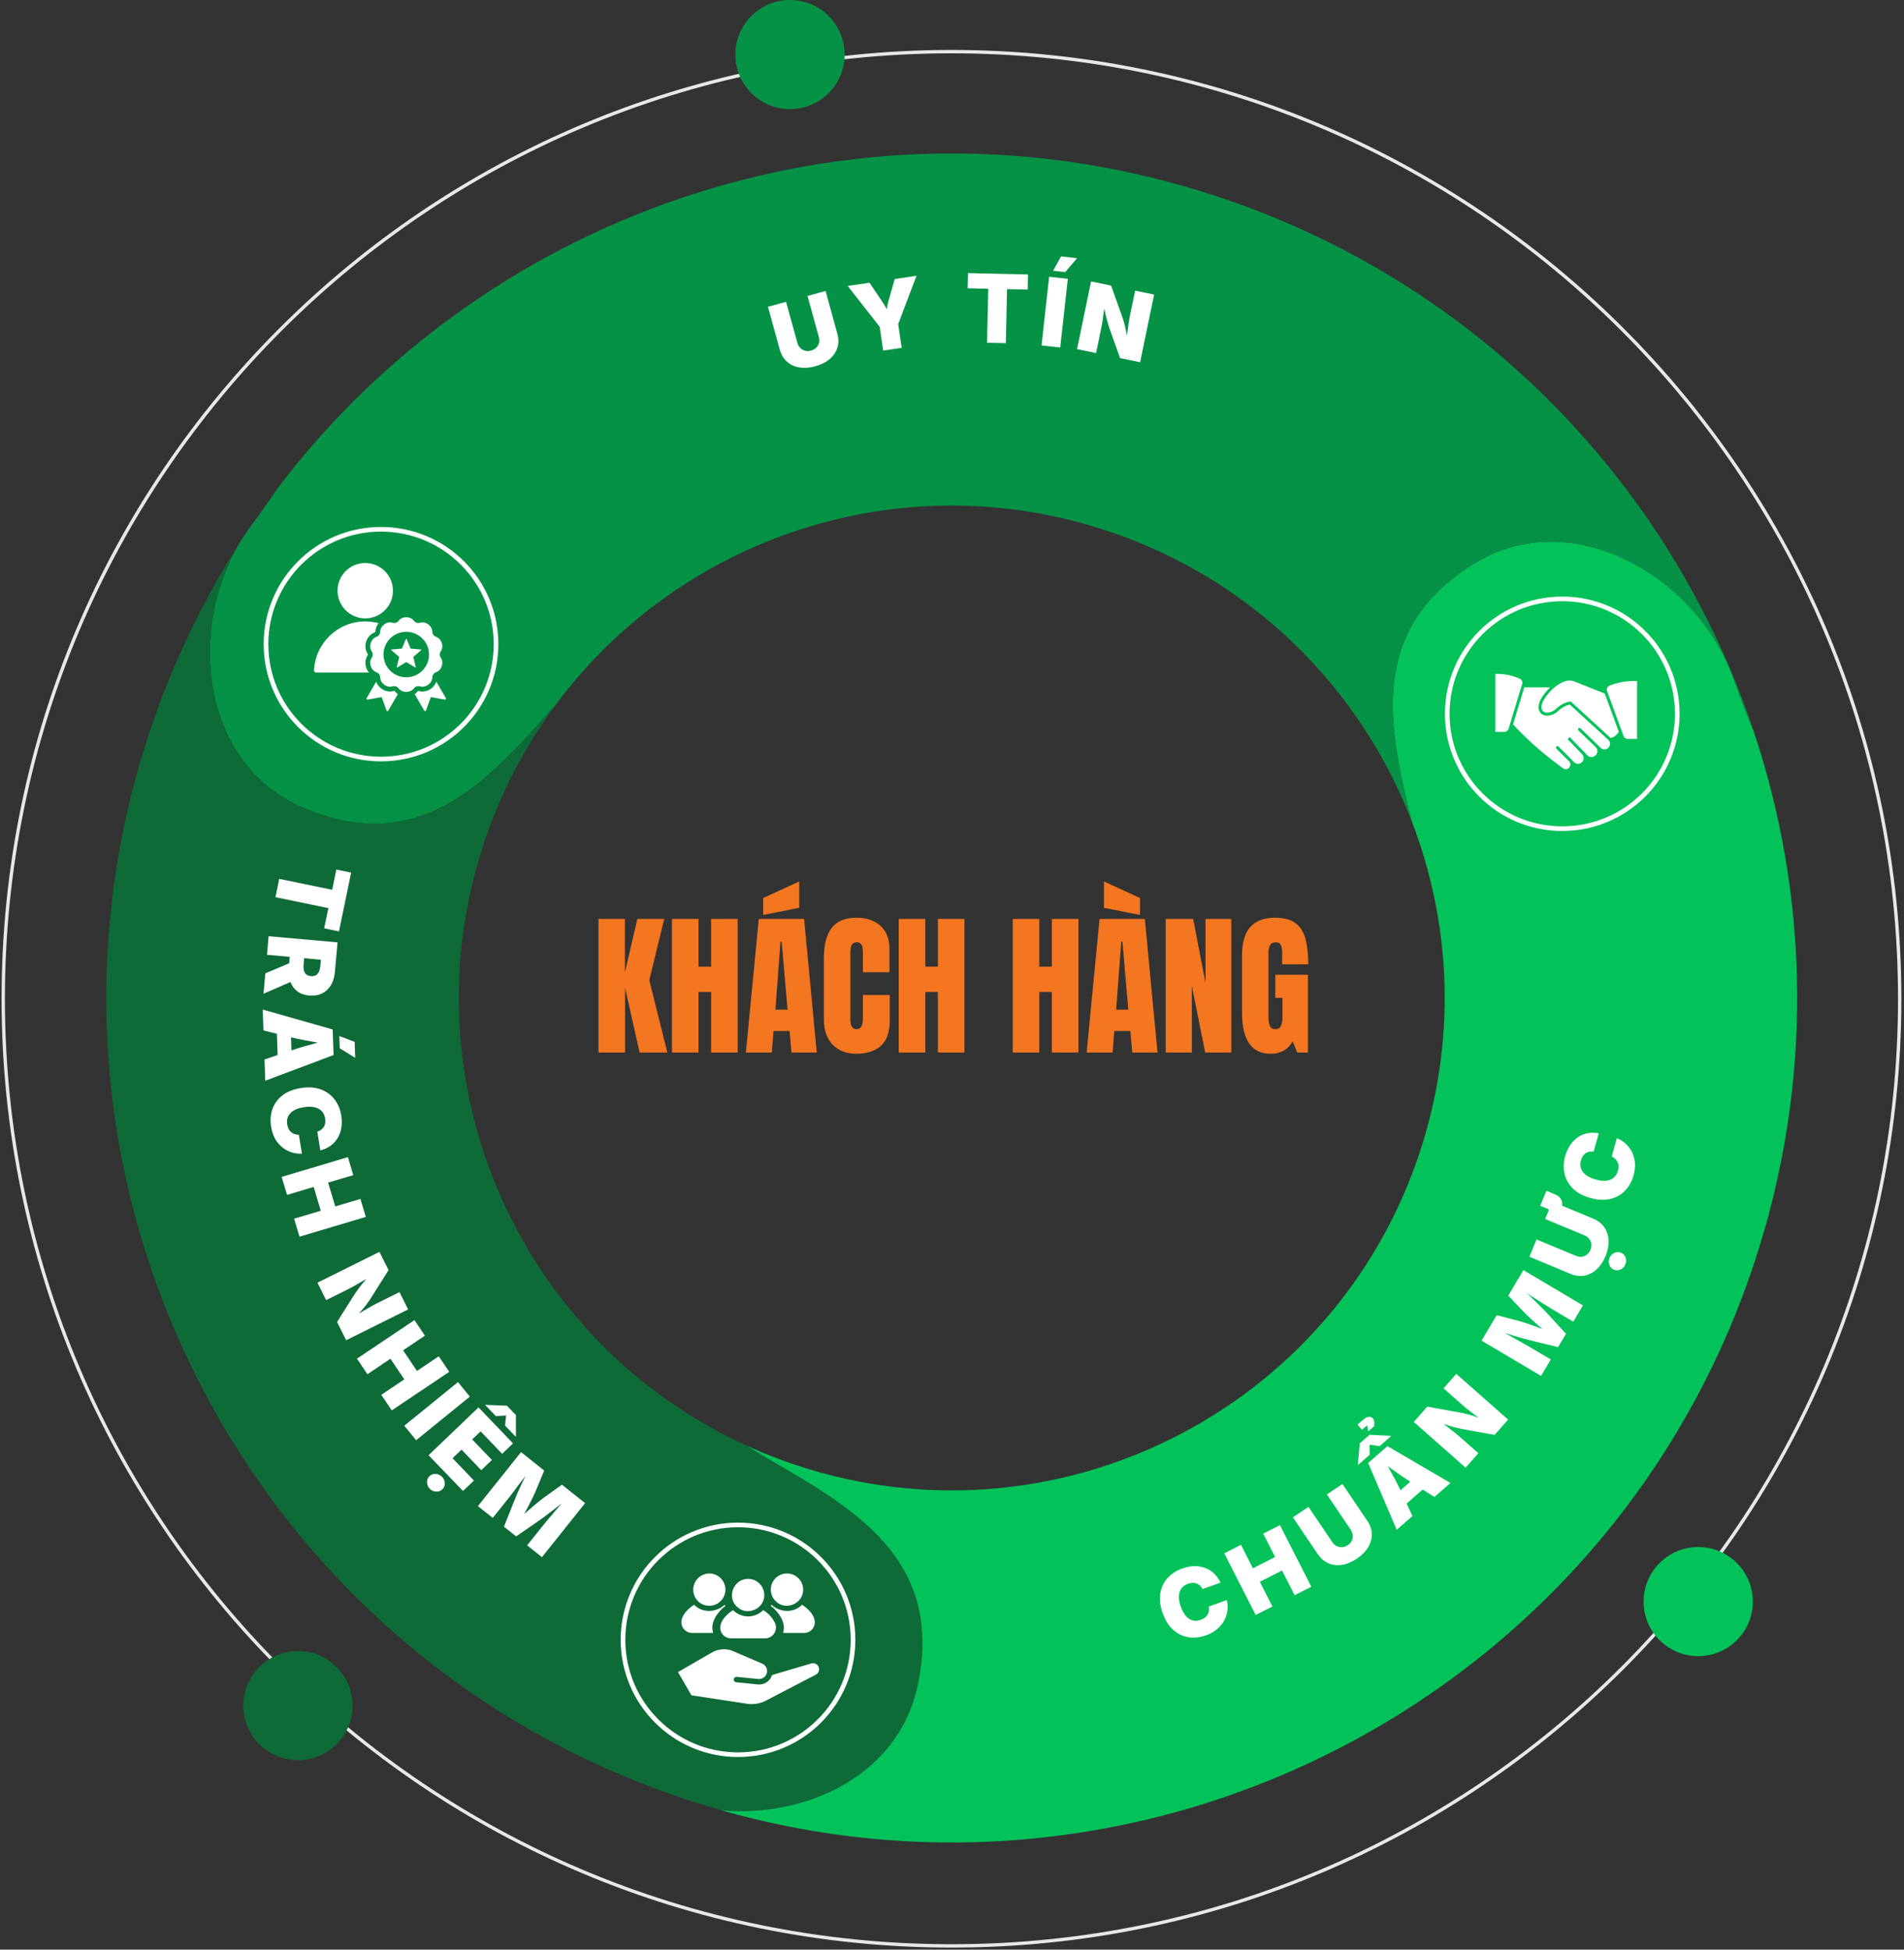 <svg width="588" height="602" viewBox="0 0 588 602" fill="none" xmlns="http://www.w3.org/2000/svg">
<rect x="0" y="0" width="588" height="602" fill="#333333" stroke="none"/>
<g clip-path="url(#clip0_41319_21083)">
<path d="M293.836 600.848C455.564 600.848 586.671 469.913 586.671 308.396C586.671 146.88 455.564 15.945 293.836 15.945C132.107 15.945 1 146.88 1 308.396C1 469.913 132.107 600.848 293.836 600.848Z" stroke="#E8E8E8" stroke-width="1.036" stroke-miterlimit="10"/>
<path d="M93.478 249.332C130.214 265.171 151.256 240.49 171.649 217.568C209.769 166.235 277.911 142.643 341.941 163.909C386.817 178.806 420.091 212.56 435.91 253.417C428.903 224.503 422.231 194.521 455.106 174.134C485.779 155.088 525.116 178.597 535.774 210.8C537.284 215.389 539.34 220.585 541.564 225.76C516.43 150.584 457.372 87.727 376.264 60.782C267.253 24.577 151.277 64.177 85.653 150.877C82.988 154.816 80.24 158.734 77.596 162.254C77.24 162.715 76.904 163.218 76.568 163.7C75.939 164.664 75.288 165.606 74.659 166.57C74.47 166.864 74.281 167.157 74.093 167.471C74.072 167.492 74.051 167.513 74.051 167.555C57.708 194.961 62.386 235.943 93.478 249.332Z" fill="#069246"/>
<path d="M283.409 520.349C291.675 481.252 263.268 465.538 236.729 450.117C234.778 448.986 232.763 447.75 230.749 446.451C160.782 414.687 124.697 334.649 149.495 260.185C154.719 244.471 162.292 230.181 171.67 217.568C151.278 240.49 130.235 265.172 93.5 249.332C62.408 235.943 57.729 194.94 74.073 167.534C62.66 185.365 53.24 204.892 46.232 225.886C0.748 362.495 74.765 510.083 211.553 555.507C215.266 556.743 218.98 557.875 222.693 558.922C249.379 561.311 277.597 547.88 283.409 520.349Z" fill="url(#paint0_linear_41319_21083)"/>
<path d="M541.605 390.403C560.13 334.796 558.829 277.366 541.563 225.76C539.339 220.564 537.283 215.368 535.773 210.8C525.115 178.597 485.757 155.088 455.105 174.134C422.251 194.541 428.902 224.503 435.909 253.417C448.203 285.202 449.944 321.261 438.342 356.125C411.824 435.786 325.66 478.884 245.895 452.401C240.692 450.662 235.636 448.692 230.748 446.471C232.783 447.77 234.797 449.007 236.727 450.138C263.266 465.559 291.673 481.252 283.407 520.37C277.595 547.922 249.378 561.332 222.691 558.964C356.27 596.887 497.338 523.324 541.605 390.403Z" fill="#04C25A"/>
<path d="M482.464 255.869C502.081 255.869 517.983 239.987 517.983 220.396C517.983 200.806 502.081 184.924 482.464 184.924C462.848 184.924 446.945 200.806 446.945 220.396C446.945 239.987 462.848 255.869 482.464 255.869Z" stroke="white" stroke-width="1.431" stroke-miterlimit="10"/>
<path d="M117.667 234.372C137.284 234.372 153.186 218.491 153.186 198.9C153.186 179.309 137.284 163.428 117.667 163.428C98.051 163.428 82.148 179.309 82.148 198.9C82.148 218.491 98.051 234.372 117.667 234.372Z" stroke="white" stroke-width="1.431" stroke-miterlimit="10"/>
<path d="M227.917 541.804C247.534 541.804 263.436 525.923 263.436 506.332C263.436 486.741 247.534 470.86 227.917 470.86C208.301 470.86 192.398 486.741 192.398 506.332C192.398 525.923 208.301 541.804 227.917 541.804Z" stroke="white" stroke-width="1.431" stroke-miterlimit="10"/>
<path d="M92.008 543.501C101.324 543.501 108.876 535.959 108.876 526.656C108.876 517.352 101.324 509.81 92.008 509.81C82.693 509.81 75.141 517.352 75.141 526.656C75.141 535.959 82.693 543.501 92.008 543.501Z" fill="#0E6B38"/>
<path d="M243.965 33.691C253.281 33.691 260.833 26.149 260.833 16.846C260.833 7.542 253.281 0 243.965 0C234.65 0 227.098 7.542 227.098 16.846C227.098 26.149 234.65 33.691 243.965 33.691Z" fill="#069246"/>
<path d="M524.446 511.382C533.762 511.382 541.314 503.84 541.314 494.536C541.314 485.232 533.762 477.69 524.446 477.69C515.13 477.69 507.578 485.232 507.578 494.536C507.578 503.84 515.13 511.382 524.446 511.382Z" fill="#04C25A"/>
<path d="M251.77 113.1C250.008 113.582 248.371 113.708 246.861 113.456C245.35 113.205 244.07 112.597 243.021 111.655C241.972 110.712 241.217 109.455 240.797 107.904L237.168 94.725L242.749 93.196L246.252 105.893C246.525 106.856 247.049 107.548 247.847 107.988C248.644 108.428 249.504 108.533 250.469 108.26C251.434 107.988 252.148 107.464 252.609 106.689C253.071 105.893 253.155 105.034 252.882 104.07L249.378 91.373L254.959 89.843L258.588 103.022C259.029 104.594 259.029 106.039 258.588 107.401C258.148 108.742 257.351 109.916 256.197 110.9C255.001 111.885 253.532 112.618 251.77 113.1Z" fill="white"/>
<path d="M272.748 108.26L271.678 100.927L261.797 88.293L268.531 87.308L272.518 93.237C272.769 93.594 273 93.95 273.21 94.327C273.42 94.704 273.629 95.102 273.839 95.521C273.986 94.579 274.175 93.719 274.385 92.944L276.315 86.156L283.028 85.171L277.385 100.068L278.455 107.401L272.748 108.26Z" fill="white"/>
<path d="M298.828 89.005L298.933 84.333L317.479 84.752L317.374 89.424L310.996 89.278L310.619 105.956L304.828 105.83L305.206 89.173L298.828 89.005Z" fill="white"/>
<path d="M329.772 86.093L327.422 107.297L321.652 106.668L324.002 85.464L329.772 86.093ZM325.219 83.6L327.695 79.179L332.604 79.724L328.974 84.019L325.219 83.6Z" fill="white"/>
<path d="M332.625 107.8L336.947 86.91L343.136 88.188L346.43 97.428C346.786 98.392 347.08 99.356 347.332 100.32C347.584 101.283 347.814 102.394 348.003 103.672C348.15 102.603 348.318 101.472 348.486 100.299C348.654 99.125 348.821 98.162 348.968 97.386L350.563 89.739L356.416 90.954L352.094 111.843L345.905 110.565L342.842 101.975C342.423 100.781 342.066 99.67 341.814 98.664C341.541 97.659 341.29 96.527 341.017 95.249C340.849 96.464 340.681 97.617 340.534 98.706C340.387 99.796 340.22 100.697 340.073 101.388L338.499 109.015L332.625 107.8Z" fill="white"/>
<path d="M372.446 504.949C370.6 505.598 368.817 505.808 367.075 505.536C365.334 505.263 363.761 504.53 362.355 503.294C360.949 502.079 359.858 500.339 359.061 498.119C358.264 495.877 358.012 493.844 358.327 492C358.642 490.157 359.376 488.585 360.572 487.265C361.768 485.945 363.236 484.981 365.04 484.332C366.719 483.724 368.313 483.494 369.845 483.62C371.355 483.745 372.74 484.227 373.957 485.065C375.174 485.903 376.16 487.098 376.915 488.669L371.376 490.66C370.957 489.842 370.369 489.277 369.593 488.962C368.817 488.648 367.936 488.669 366.908 489.025C365.544 489.507 364.663 490.387 364.285 491.623C363.908 492.86 364.033 494.368 364.663 496.128C365.334 497.972 366.194 499.229 367.264 499.879C368.334 500.549 369.53 500.633 370.873 500.151C371.88 499.795 372.572 499.25 372.971 498.496C373.369 497.762 373.495 496.945 373.327 496.044L378.866 494.054C379.118 494.934 379.181 495.877 379.097 496.924C379.013 497.972 378.719 498.999 378.237 500.025C377.754 501.052 377.02 501.995 376.076 502.854C375.132 503.734 373.915 504.425 372.446 504.949Z" fill="white"/>
<path d="M387.782 498.663L378.09 479.639L383.251 477.019L386.922 484.248L393.783 480.77L390.111 473.541L395.272 470.922L404.965 489.947L399.804 492.566L395.923 484.939L389.062 488.418L392.944 496.044L387.782 498.663Z" fill="white"/>
<path d="M419.002 481.294C417.471 482.321 415.96 482.949 414.471 483.18C412.96 483.41 411.554 483.264 410.254 482.698C408.953 482.132 407.841 481.189 406.939 479.848L399.281 468.513L404.086 465.287L411.471 476.203C412.016 477.02 412.75 477.523 413.652 477.69C414.534 477.858 415.394 477.669 416.212 477.125C417.051 476.559 417.555 475.846 417.722 474.945C417.89 474.065 417.701 473.206 417.156 472.368L409.771 461.452L414.576 458.226L422.233 469.561C423.135 470.902 423.618 472.285 423.639 473.709C423.66 475.134 423.282 476.496 422.485 477.795C421.688 479.115 420.534 480.267 419.002 481.294Z" fill="white"/>
<path d="M424.391 440.353L422.545 441.966L422.231 440.164C422.21 440.102 422.189 440.102 422.147 440.144L420.615 441.484L419.23 439.892L420.762 438.551C421.559 437.86 422.231 437.504 422.776 437.504C423.322 437.483 423.741 437.671 424.014 438.048C424.287 438.425 424.433 438.865 424.412 439.368L424.391 440.353ZM422.986 449.216L419.398 452.338L419.335 452.275L419.923 445.675L422.944 443.035L429.573 443.349L429.636 443.412L426.049 446.534L422.944 446.073L422.986 449.216ZM431.336 472.368L422.524 451.73L428.483 446.534L447.931 457.911L442.98 462.227L439.35 459.943L434.399 464.26L436.203 468.115L431.336 472.368ZM432.511 460.174L435.553 457.513C434.399 456.801 433.245 456.025 432.07 455.208C430.895 454.391 429.741 453.574 428.587 452.736C429.28 453.972 429.972 455.229 430.643 456.465C431.315 457.702 431.923 458.959 432.511 460.174Z" fill="white"/>
<path d="M452.609 453.176L436.602 439.054L440.777 434.34L450.427 436.079C451.434 436.268 452.441 436.477 453.406 436.729C454.371 436.98 455.462 437.336 456.658 437.818C455.798 437.148 454.896 436.456 453.952 435.723C453.008 434.99 452.252 434.382 451.665 433.858L445.791 428.683L449.735 424.22L465.742 438.342L461.567 443.056L452.567 441.443C451.308 441.212 450.196 440.961 449.189 440.71C448.182 440.437 447.07 440.102 445.833 439.704C446.798 440.458 447.721 441.171 448.602 441.841C449.483 442.532 450.175 443.098 450.7 443.559L456.553 448.713L452.609 453.176Z" fill="white"/>
<path d="M475.917 424.849L457.539 413.953L462.218 406.096L468.952 407.856C469.477 408.003 470.148 408.192 470.966 408.464C471.784 408.736 472.665 409.03 473.589 409.365C474.533 409.7 475.435 410.035 476.337 410.371C475.603 409.763 474.889 409.114 474.134 408.443C473.4 407.773 472.707 407.144 472.078 406.557C471.449 405.971 470.945 405.489 470.568 405.091L465.784 400.062L470.463 392.184L488.841 403.079L485.862 408.108L478.771 403.896C478.309 403.624 477.659 403.226 476.882 402.723C476.085 402.22 475.225 401.675 474.281 401.068C473.337 400.481 472.435 399.915 471.554 399.35C472.372 400.104 473.169 400.858 473.966 401.634C474.763 402.409 475.498 403.142 476.169 403.813C476.84 404.483 477.365 405.049 477.785 405.489L483.617 411.837L481.162 415.965L472.77 413.912C472.204 413.786 471.491 413.597 470.609 413.346C469.728 413.094 468.784 412.822 467.756 412.529C466.728 412.214 465.7 411.9 464.693 411.565C465.574 412.068 466.476 412.571 467.4 413.094C468.323 413.618 469.183 414.079 469.959 414.519C470.735 414.959 471.365 415.294 471.805 415.567L478.917 419.778L475.917 424.849Z" fill="white"/>
<path d="M495.806 387.889C495.093 389.586 494.19 390.948 493.058 391.975C491.925 393.001 490.666 393.63 489.281 393.881C487.897 394.133 486.449 393.944 484.938 393.316L472.309 388.057L474.532 382.714L486.701 387.784C487.624 388.161 488.505 388.182 489.344 387.826C490.183 387.47 490.792 386.862 491.169 385.94C491.568 385.018 491.589 384.138 491.232 383.3C490.876 382.462 490.267 381.855 489.344 381.457L477.176 376.386L478.225 373.872C478.351 373.578 478.267 373.39 477.973 373.264L475.644 372.3L477.575 367.691L480.323 368.843C481.162 369.199 481.749 369.681 482.085 370.31C482.421 370.918 482.526 371.588 482.421 372.3L492.03 376.302C493.54 376.931 494.673 377.832 495.47 379.005C496.267 380.178 496.708 381.519 496.771 383.049C496.834 384.578 496.519 386.192 495.806 387.889ZM501.932 390.445C501.638 391.157 501.135 391.681 500.442 391.996C499.75 392.31 499.079 392.331 498.407 392.037C497.736 391.765 497.254 391.262 497.002 390.55C496.75 389.837 496.771 389.125 497.065 388.413C497.358 387.7 497.862 387.176 498.554 386.862C499.247 386.548 499.918 386.527 500.61 386.82C501.282 387.093 501.743 387.596 502.016 388.308C502.268 388.999 502.247 389.712 501.932 390.445Z" fill="white"/>
<path d="M504.472 362.935C503.948 364.82 503.067 366.392 501.85 367.649C500.633 368.927 499.101 369.765 497.297 370.205C495.493 370.645 493.437 370.54 491.171 369.912C488.884 369.283 487.059 368.298 485.737 366.978C484.416 365.658 483.555 364.129 483.157 362.411C482.779 360.693 482.842 358.912 483.346 357.068C483.828 355.35 484.562 353.925 485.528 352.752C486.514 351.579 487.688 350.74 489.094 350.238C490.5 349.735 492.031 349.63 493.731 349.923L492.157 355.58C491.255 355.455 490.458 355.601 489.744 356.041C489.052 356.481 488.549 357.236 488.255 358.262C487.856 359.666 488.066 360.881 488.863 361.908C489.661 362.935 490.961 363.689 492.766 364.192C494.654 364.716 496.185 364.737 497.339 364.255C498.493 363.773 499.269 362.851 499.668 361.489C499.941 360.462 499.92 359.582 499.542 358.828C499.164 358.074 498.577 357.508 497.738 357.11L499.311 351.453C500.171 351.767 500.99 352.249 501.787 352.92C502.584 353.59 503.255 354.428 503.822 355.413C504.367 356.398 504.724 357.529 504.892 358.807C505.018 360.022 504.892 361.426 504.472 362.935Z" fill="white"/>
<path d="M103.864 268.503L108.438 269.446L104.682 287.59L100.109 286.648L101.41 280.404L85.066 277.031L86.241 271.373L102.585 274.747L103.864 268.503Z" fill="white"/>
<path d="M82.945 289.078L104.239 290.985L103.421 300.141C103.274 301.712 102.875 303.074 102.183 304.206C101.491 305.337 100.589 306.196 99.456 306.741C98.323 307.307 97.001 307.516 95.49 307.39C94.022 307.265 92.784 306.825 91.819 306.091C90.854 305.358 90.141 304.394 89.7 303.221L81.371 306.846L81.938 300.56L89.302 297.438L89.49 295.448L82.462 294.819L82.945 289.078ZM93.938 295.867L93.749 297.899C93.665 298.926 93.791 299.722 94.127 300.35C94.463 300.958 95.092 301.314 96.015 301.398C96.917 301.482 97.609 301.251 98.071 300.707C98.533 300.162 98.805 299.387 98.91 298.381L99.099 296.349L93.938 295.867Z" fill="white"/>
<path d="M81.121 311.728L102.73 317.867L103.024 325.766L81.918 333.706L81.688 327.148L85.737 325.766L85.506 319.208L81.373 318.181L81.121 311.728ZM89.87 320.297L90.016 324.341C91.296 323.901 92.618 323.482 94.003 323.084C95.366 322.686 96.751 322.308 98.136 321.931C96.73 321.68 95.324 321.428 93.94 321.177C92.534 320.905 91.191 320.611 89.87 320.297ZM104.786 319.899L109.528 321.701L109.696 326.625L104.912 323.67L104.786 319.899Z" fill="white"/>
<path d="M83.721 347.87C83.406 345.943 83.553 344.162 84.12 342.486C84.707 340.83 85.735 339.406 87.183 338.253C88.651 337.101 90.54 336.346 92.868 335.969C95.218 335.592 97.274 335.718 99.037 336.367C100.799 337.017 102.204 338.044 103.295 339.447C104.365 340.851 105.058 342.485 105.372 344.371C105.666 346.131 105.603 347.745 105.205 349.211C104.806 350.678 104.072 351.935 103.023 352.983C101.974 354.03 100.61 354.763 98.932 355.224L97.987 349.421C98.869 349.169 99.54 348.687 99.981 347.996C100.442 347.305 100.568 346.425 100.4 345.356C100.169 343.931 99.477 342.905 98.323 342.318C97.169 341.731 95.659 341.564 93.834 341.878C91.903 342.192 90.498 342.821 89.659 343.743C88.798 344.665 88.484 345.838 88.714 347.242C88.882 348.289 89.302 349.085 89.952 349.609C90.603 350.133 91.4 350.405 92.302 350.405L93.246 356.209C92.344 356.293 91.379 356.188 90.372 355.916C89.365 355.643 88.4 355.162 87.477 354.491C86.553 353.821 85.756 352.941 85.085 351.872C84.434 350.72 83.973 349.421 83.721 347.87Z" fill="white"/>
<path d="M86.973 363.395L107.449 357.298L109.106 362.851L101.323 365.155L103.526 372.51L111.309 370.205L112.967 375.757L92.49 381.854L90.833 376.302L99.057 373.851L96.875 366.496L88.651 368.948L86.973 363.395Z" fill="white"/>
<path d="M98.051 396.06L117.184 386.548L119.996 392.184L114.751 400.481C114.205 401.361 113.618 402.178 113.03 402.995C112.422 403.792 111.688 404.651 110.806 405.593C111.751 405.049 112.737 404.483 113.765 403.875C114.793 403.289 115.653 402.807 116.366 402.451L123.373 398.973L126.038 404.315L106.904 413.828L104.093 408.192L108.96 400.481C109.653 399.413 110.303 398.449 110.911 397.632C111.541 396.814 112.275 395.893 113.114 394.908C112.065 395.536 111.058 396.123 110.093 396.668C109.128 397.213 108.331 397.653 107.701 397.967L100.715 401.445L98.051 396.06Z" fill="white"/>
<path d="M110.242 419.527L127.991 407.626L131.222 412.424L124.487 416.95L128.767 423.319L135.502 418.794L138.733 423.592L120.984 435.492L117.753 430.694L124.865 425.917L120.585 419.548L113.473 424.325L110.242 419.527Z" fill="white"/>
<path d="M145.088 431.239L128.514 444.711L124.863 440.228L141.437 426.755L145.088 431.239Z" fill="white"/>
<path d="M132.71 459.671C132.165 459.106 131.892 458.435 131.871 457.681C131.871 456.927 132.123 456.298 132.647 455.795C133.172 455.292 133.822 455.062 134.577 455.104C135.333 455.146 135.983 455.46 136.529 456.026C137.074 456.591 137.347 457.241 137.368 457.995C137.389 458.749 137.116 459.378 136.592 459.881C136.067 460.384 135.438 460.614 134.661 460.572C133.885 460.53 133.235 460.237 132.71 459.671ZM132.354 449.342L147.774 434.571L158.431 445.675L155.075 448.902L148.424 441.967L145.823 444.46L151.907 450.809L148.613 453.951L142.529 447.603L139.759 450.264L146.368 457.157L142.99 460.384L132.354 449.342ZM153.145 437.273L149.851 433.837L149.914 433.774L156.543 434.047L159.334 436.938V443.559L159.271 443.622L155.977 440.186L156.292 437.064L153.145 437.273Z" fill="white"/>
<path d="M147.586 465.056L160.908 448.378L168.062 454.077L165.398 460.488C165.188 460.991 164.894 461.641 164.517 462.416C164.139 463.191 163.719 464.008 163.258 464.888C162.796 465.768 162.335 466.627 161.894 467.465C162.607 466.837 163.342 466.208 164.097 465.559C164.852 464.909 165.566 464.323 166.237 463.778C166.908 463.233 167.454 462.814 167.894 462.479L173.538 458.435L180.692 464.134L167.37 480.812L162.796 477.166L167.957 470.713C168.293 470.294 168.776 469.707 169.384 468.995C169.992 468.283 170.664 467.507 171.377 466.648C172.09 465.81 172.783 464.993 173.454 464.176C172.594 464.867 171.734 465.58 170.852 466.25C169.971 466.942 169.132 467.57 168.377 468.136C167.622 468.702 166.992 469.163 166.489 469.498L159.398 474.401L155.642 471.404L158.831 463.38C159.041 462.835 159.335 462.144 159.691 461.305C160.048 460.467 160.447 459.566 160.908 458.603C161.349 457.639 161.81 456.675 162.293 455.711C161.684 456.507 161.055 457.345 160.405 458.184C159.775 459.022 159.188 459.797 158.642 460.53C158.118 461.243 157.677 461.808 157.342 462.227L152.181 468.681L147.586 465.056Z" fill="white"/>
<path fill-rule="evenodd" clip-rule="evenodd" d="M112.798 173.849C117.521 173.849 121.35 177.677 121.35 182.398C121.35 187.119 117.521 190.946 112.798 190.946C108.075 190.946 104.246 187.119 104.246 182.398C104.246 177.677 108.075 173.849 112.798 173.849ZM125.563 197.321L126.808 200.282L130.01 200.551C130.107 200.559 130.147 200.68 130.073 200.743L127.641 202.842L128.374 205.969C128.397 206.064 128.294 206.139 128.21 206.089L125.462 204.425L122.713 206.089C122.63 206.139 122.527 206.064 122.549 205.969L123.283 202.842L120.85 200.743C120.776 200.68 120.816 200.559 120.913 200.551L124.115 200.282L125.36 197.321C125.398 197.231 125.526 197.231 125.563 197.321ZM136.132 201.1C137.158 199.63 136.382 197.243 134.688 196.657C133.975 196.41 133.515 195.777 133.5 195.023C133.466 193.232 131.435 191.756 129.72 192.277C128.998 192.496 128.253 192.255 127.798 191.653C126.717 190.224 124.206 190.224 123.125 191.653C122.67 192.254 121.925 192.497 121.204 192.277C119.489 191.756 117.457 193.232 117.423 195.023C117.408 195.777 116.948 196.41 116.235 196.657C114.542 197.243 113.766 199.63 114.791 201.1C115.223 201.718 115.223 202.501 114.791 203.119C113.766 204.589 114.541 206.976 116.235 207.562C116.948 207.809 117.408 208.442 117.423 209.196C117.457 210.987 119.488 212.463 121.203 211.942C121.925 211.723 122.67 211.965 123.125 212.566C124.206 213.995 126.717 213.995 127.798 212.566C128.253 211.965 128.998 211.723 129.719 211.942C131.434 212.463 133.466 210.987 133.5 209.196C133.515 208.442 133.975 207.809 134.688 207.562C136.381 206.976 137.157 204.589 136.132 203.119C135.7 202.501 135.7 201.718 136.132 201.1ZM125.462 209.138C121.578 209.138 118.43 205.992 118.43 202.11C118.43 198.228 121.578 195.081 125.462 195.081C129.345 195.081 132.493 198.228 132.493 202.11C132.493 205.991 129.345 209.138 125.462 209.138ZM134.75 210.485L137.695 215.583C137.82 215.801 137.634 216.065 137.387 216.021L133.047 215.243L131.551 219.389C131.466 219.625 131.144 219.654 131.018 219.437L128.069 214.33C128.417 214.09 128.725 213.796 128.98 213.459C129.06 213.354 129.162 213.321 129.289 213.359C131.524 214.038 133.993 212.609 134.75 210.485ZM122.854 214.33L119.905 219.437C119.779 219.654 119.457 219.625 119.372 219.389L117.876 215.243L113.536 216.021C113.289 216.065 113.103 215.801 113.229 215.584L116.174 210.485C116.93 212.609 119.399 214.038 121.634 213.359C121.761 213.321 121.863 213.354 121.943 213.459C122.198 213.796 122.506 214.09 122.854 214.33ZM113.938 207.689H97.637C97.549 207.69 97.463 207.672 97.382 207.638C97.301 207.604 97.229 207.554 97.168 207.49C97.107 207.427 97.06 207.352 97.029 207.27C96.999 207.188 96.985 207.101 96.989 207.014C97.346 198.624 104.321 191.872 112.798 191.872C114.223 191.872 115.606 192.064 116.923 192.422C116.333 193.14 115.96 194.031 115.941 194.995C115.939 195.127 115.876 195.214 115.751 195.257C113.129 196.164 111.988 199.673 113.576 201.947C113.652 202.056 113.652 202.163 113.576 202.271C112.428 203.916 112.706 206.204 113.938 207.689Z" fill="white"/>
<path d="M227.963 496.43C231.063 499.016 236.103 496.594 236.022 492.511C236.022 491.187 235.495 489.918 234.559 488.981C233.622 488.045 232.352 487.519 231.028 487.518C226.313 487.492 224.237 493.614 227.963 496.43Z" fill="white"/>
<path d="M222.929 504.327C223.227 504.802 223.642 505.193 224.133 505.464C224.624 505.735 225.176 505.876 225.737 505.875H236.322C236.879 505.87 237.427 505.725 237.914 505.454C238.401 505.184 238.812 504.795 239.111 504.325C239.409 503.854 239.585 503.316 239.622 502.76C239.659 502.204 239.556 501.648 239.323 501.142C238.534 499.487 237.267 498.108 235.685 497.182C234.447 498.412 232.775 499.108 231.029 499.117C229.282 499.102 227.61 498.407 226.366 497.181C224.157 498.555 221.252 501.568 222.929 504.327ZM239.944 494.754C243.048 497.339 248.114 494.94 248.029 490.834C248.029 489.989 247.814 489.157 247.404 488.417C246.994 487.677 246.403 487.053 245.686 486.605C244.969 486.156 244.15 485.896 243.305 485.851C242.461 485.805 241.618 485.975 240.857 486.344C240.096 486.713 239.441 487.269 238.954 487.96C238.467 488.652 238.163 489.455 238.072 490.296C237.981 491.137 238.105 491.987 238.432 492.767C238.76 493.546 239.28 494.23 239.944 494.754Z" fill="white"/>
<path d="M241.508 500.101C241.881 500.881 242.072 501.736 242.066 502.601C242.063 503.125 241.987 503.646 241.84 504.149C241.931 504.189 242.03 504.208 242.13 504.206H248.318C248.879 504.207 249.431 504.065 249.922 503.794C250.413 503.524 250.827 503.132 251.126 502.658C252.806 499.899 249.907 496.878 247.697 495.512C245.082 498.191 240.885 497.902 238.289 495.543C237.557 495.865 238.901 496.37 239.217 496.875C240.165 497.807 240.941 498.899 241.508 500.101ZM215.949 494.762C216.575 495.253 217.31 495.588 218.093 495.738C218.875 495.888 219.682 495.849 220.446 495.623C221.21 495.398 221.909 494.994 222.484 494.443C223.06 493.893 223.496 493.213 223.755 492.461C224.015 491.708 224.09 490.904 223.975 490.116C223.861 489.328 223.559 488.579 223.096 487.931C222.633 487.284 222.022 486.756 221.313 486.392C220.604 486.029 219.819 485.84 219.023 485.842C217.992 485.859 216.991 486.193 216.157 486.798C215.323 487.404 214.695 488.251 214.36 489.225C214.024 490.2 213.996 491.254 214.281 492.244C214.565 493.235 215.148 494.114 215.95 494.762H215.949Z" fill="white"/>
<path d="M213.737 504.206H219.925C220.027 504.204 220.128 504.184 220.223 504.149C220.069 503.648 219.99 503.126 219.99 502.601C219.966 500.403 221.353 498.394 222.845 496.875C223.169 496.364 224.493 495.866 223.765 495.544C221.175 497.92 216.927 498.176 214.358 495.504C212.149 496.88 209.25 499.897 210.929 502.657C211.227 503.132 211.641 503.523 212.133 503.794C212.624 504.065 213.176 504.207 213.737 504.206ZM252.837 514.776C252.671 514.331 252.343 513.965 251.919 513.752C251.494 513.539 251.005 513.495 250.549 513.629L238.424 517.214C238.139 518.131 237.546 518.921 236.744 519.45C235.942 519.979 234.982 520.214 234.027 520.114L227.36 519.449C227.249 519.439 227.141 519.407 227.042 519.355C226.944 519.303 226.856 519.232 226.785 519.146C226.714 519.06 226.661 518.961 226.628 518.854C226.596 518.747 226.585 518.635 226.596 518.524C226.607 518.413 226.64 518.305 226.693 518.207C226.746 518.109 226.818 518.022 226.905 517.952C226.992 517.882 227.092 517.83 227.199 517.798C227.306 517.767 227.418 517.757 227.529 517.77L234.196 518.436C234.781 518.488 235.365 518.331 235.845 517.993C236.325 517.655 236.669 517.157 236.816 516.589C236.963 516.02 236.903 515.418 236.647 514.89C236.391 514.362 235.956 513.941 235.419 513.704L225.741 509.563C224.765 509.272 223.741 509.182 222.73 509.3C221.718 509.417 220.742 509.739 219.859 510.246L209.387 516.294L213.53 523.472L230.643 526.071C232.681 526.383 234.765 526.037 236.592 525.083L251.95 517.087C252.352 516.874 252.664 516.523 252.827 516.098C252.99 515.673 252.994 515.203 252.837 514.776Z" fill="white"/>
<path d="M484.828 217.583C482.667 217.888 480.779 219.916 480.761 219.935C480.734 219.963 480.703 219.987 480.67 220.008C477.733 221.913 476.078 220.463 476.01 220.377C474.131 218.686 475.855 215.851 475.928 215.732C476.697 214.454 477.629 213.28 478.7 212.241H470.725L467.264 223.654C467.302 223.674 467.335 223.701 467.365 223.731C472.736 229.802 479.867 235.19 482.68 237.223C482.973 237.439 483.337 237.536 483.699 237.494C484.061 237.453 484.393 237.275 484.629 236.998C484.865 236.72 484.986 236.364 484.969 236C484.952 235.637 484.797 235.293 484.536 235.039L480.665 231.17C480.58 231.084 480.532 230.969 480.532 230.848C480.532 230.728 480.58 230.612 480.665 230.527C480.707 230.484 480.758 230.45 480.813 230.427C480.869 230.404 480.928 230.392 480.989 230.392C481.049 230.392 481.108 230.404 481.164 230.427C481.22 230.45 481.27 230.484 481.312 230.527L483.373 232.587L485.197 234.41L486.109 235.345C486.436 235.663 486.875 235.841 487.332 235.84C487.788 235.839 488.226 235.659 488.552 235.339C488.878 235.019 489.065 234.584 489.073 234.127C489.082 233.671 488.912 233.229 488.599 232.897L485.047 229.192L484.372 228.494C484.329 228.452 484.295 228.401 484.272 228.346C484.249 228.29 484.237 228.231 484.237 228.171C484.237 228.11 484.249 228.051 484.272 227.995C484.295 227.94 484.329 227.889 484.372 227.847C484.414 227.804 484.465 227.77 484.52 227.747C484.576 227.724 484.635 227.712 484.696 227.712C484.756 227.712 484.815 227.724 484.871 227.747C484.927 227.77 484.977 227.804 485.019 227.847L490.204 233.225C490.455 233.474 490.772 233.644 491.118 233.715C491.464 233.786 491.823 233.756 492.152 233.627C492.481 233.498 492.765 233.276 492.971 232.989C493.176 232.702 493.293 232.361 493.309 232.008C493.316 231.76 493.271 231.513 493.177 231.282C493.083 231.052 492.941 230.845 492.761 230.673L489.652 227.665L487.486 225.564C487.438 225.523 487.398 225.474 487.37 225.417C487.342 225.361 487.326 225.3 487.323 225.237C487.32 225.175 487.329 225.112 487.351 225.053C487.373 224.994 487.407 224.941 487.451 224.896C487.495 224.851 487.548 224.815 487.606 224.792C487.664 224.768 487.726 224.756 487.789 224.758C487.852 224.759 487.914 224.774 487.97 224.8C488.027 224.827 488.078 224.865 488.12 224.912L494.275 230.869C494.437 231.035 494.63 231.166 494.844 231.255C495.057 231.344 495.287 231.389 495.518 231.387C495.749 231.385 495.978 231.336 496.19 231.244C496.402 231.151 496.593 231.017 496.752 230.848C496.91 230.68 497.033 230.481 497.113 230.264C497.193 230.047 497.228 229.816 497.216 229.585C497.204 229.354 497.145 229.127 497.043 228.92C496.941 228.712 496.799 228.527 496.623 228.376L484.828 217.583ZM469.334 209.57C466.967 208.506 464.386 208.004 461.793 208.102V225.978H464.579C464.876 225.979 465.166 225.883 465.403 225.704C465.641 225.526 465.814 225.275 465.897 224.989L470.082 211.211C470.178 210.893 470.155 210.552 470.017 210.25C469.88 209.948 469.637 209.706 469.334 209.57Z" fill="white"/>
<path d="M486.306 210.455C485.323 210.05 484.224 210.026 483.224 210.386C481.478 211.024 478.929 212.556 476.69 216.211C476.69 216.238 475.29 218.49 476.608 219.702C476.654 219.743 477.83 220.728 480.11 219.274C480.438 218.932 482.494 216.872 484.925 216.649C484.988 216.643 485.051 216.651 485.11 216.672C485.17 216.692 485.225 216.725 485.271 216.767L497.222 227.706C497.277 227.756 497.327 227.811 497.377 227.865C498.745 227.656 499.657 226.407 499.921 225.951L495.589 214.151L486.306 210.455ZM504.654 210.277C502.053 210.259 499.474 210.745 497.058 211.708C496.733 211.847 496.474 212.107 496.337 212.432C496.199 212.757 496.193 213.124 496.319 213.454L501.394 227.259C501.493 227.526 501.671 227.755 501.904 227.918C502.137 228.081 502.414 228.169 502.698 228.171H505.566V210.3C505.338 210.286 505.023 210.277 504.654 210.277Z" fill="white"/>
<path d="M184.828 325V283.75H192.984V300.273L196.828 283.75H205.125L200.508 302.641L206.086 325H197.531L193.031 305.031V325H184.828ZM207.516 325V283.75H215.719V298.492H219.609V283.75H227.812V325H219.609V306.297H215.719V325H207.516ZM230.344 325L234.328 283.75H248.32L252.234 325H244.43L243.844 318.344H238.875L238.359 325H230.344ZM239.461 311.758H243.211L241.406 290.781H241.031L239.461 311.758ZM235.688 282.508V277.281L246.82 272.172V280.305L235.688 282.508ZM264.375 325.375C261.391 325.375 258.984 324.445 257.156 322.586C255.344 320.727 254.438 318.125 254.438 314.781V295.75C254.438 291.75 255.227 288.688 256.805 286.562C258.398 284.438 260.984 283.375 264.562 283.375C266.516 283.375 268.25 283.734 269.766 284.453C271.297 285.172 272.5 286.25 273.375 287.688C274.25 289.109 274.688 290.906 274.688 293.078V300.203H266.484V294.109C266.484 292.875 266.328 292.047 266.016 291.625C265.703 291.188 265.219 290.969 264.562 290.969C263.797 290.969 263.281 291.25 263.016 291.812C262.75 292.359 262.617 293.094 262.617 294.016V314.664C262.617 315.805 262.781 316.609 263.109 317.078C263.453 317.547 263.938 317.781 264.562 317.781C265.266 317.781 265.758 317.492 266.039 316.914C266.336 316.336 266.484 315.586 266.484 314.664V307.234H274.781V315.039C274.781 318.664 273.867 321.297 272.039 322.938C270.211 324.562 267.656 325.375 264.375 325.375ZM277.547 325V283.75H285.75V298.492H289.641V283.75H297.844V325H289.641V306.297H285.75V325H277.547ZM312.75 325V283.75H320.953V298.492H324.844V283.75H333.047V325H324.844V306.297H320.953V325H312.75ZM335.578 325L339.562 283.75H353.555L357.469 325H349.664L349.078 318.344H344.109L343.594 325H335.578ZM344.695 311.758H348.445L346.641 290.781H346.266L344.695 311.758ZM352.055 282.508L340.922 280.305V272.172L352.055 277.281V282.508ZM360 325V283.75H368.484L372.281 303.508V283.75H380.25V325H372.188L368.062 304.375V325H360ZM392.414 325.375C386.523 325.375 383.578 321.156 383.578 312.719V294.93C383.578 287.227 386.953 283.375 393.703 283.375C396.484 283.375 398.617 283.938 400.102 285.062C401.586 286.172 402.609 287.797 403.172 289.938C403.734 292.078 404.016 294.688 404.016 297.766H395.953V294.109C395.953 293.219 395.828 292.477 395.578 291.883C395.344 291.273 394.844 290.969 394.078 290.969C393.125 290.969 392.492 291.289 392.18 291.93C391.883 292.57 391.734 293.273 391.734 294.039V314.031C391.734 315.141 391.875 316.047 392.156 316.75C392.453 317.438 393.023 317.781 393.867 317.781C394.742 317.781 395.32 317.438 395.602 316.75C395.898 316.047 396.047 315.125 396.047 313.984V308.102H393.844V300.977H403.922V325H400.617L399.211 321.531C397.773 324.094 395.508 325.375 392.414 325.375Z" fill="#F47621"/>
</g>
<defs>
<linearGradient id="paint0_linear_41319_21083" x1="226.702" y1="169.242" x2="73.936" y2="528.951" gradientUnits="userSpaceOnUse">
<stop stop-color="#0E6B38"/>
<stop offset="0.994" stop-color="#0E6B38"/>
</linearGradient>
<clipPath id="clip0_41319_21083">
<rect width="588" height="602" fill="white"/>
</clipPath>
</defs>
</svg>
